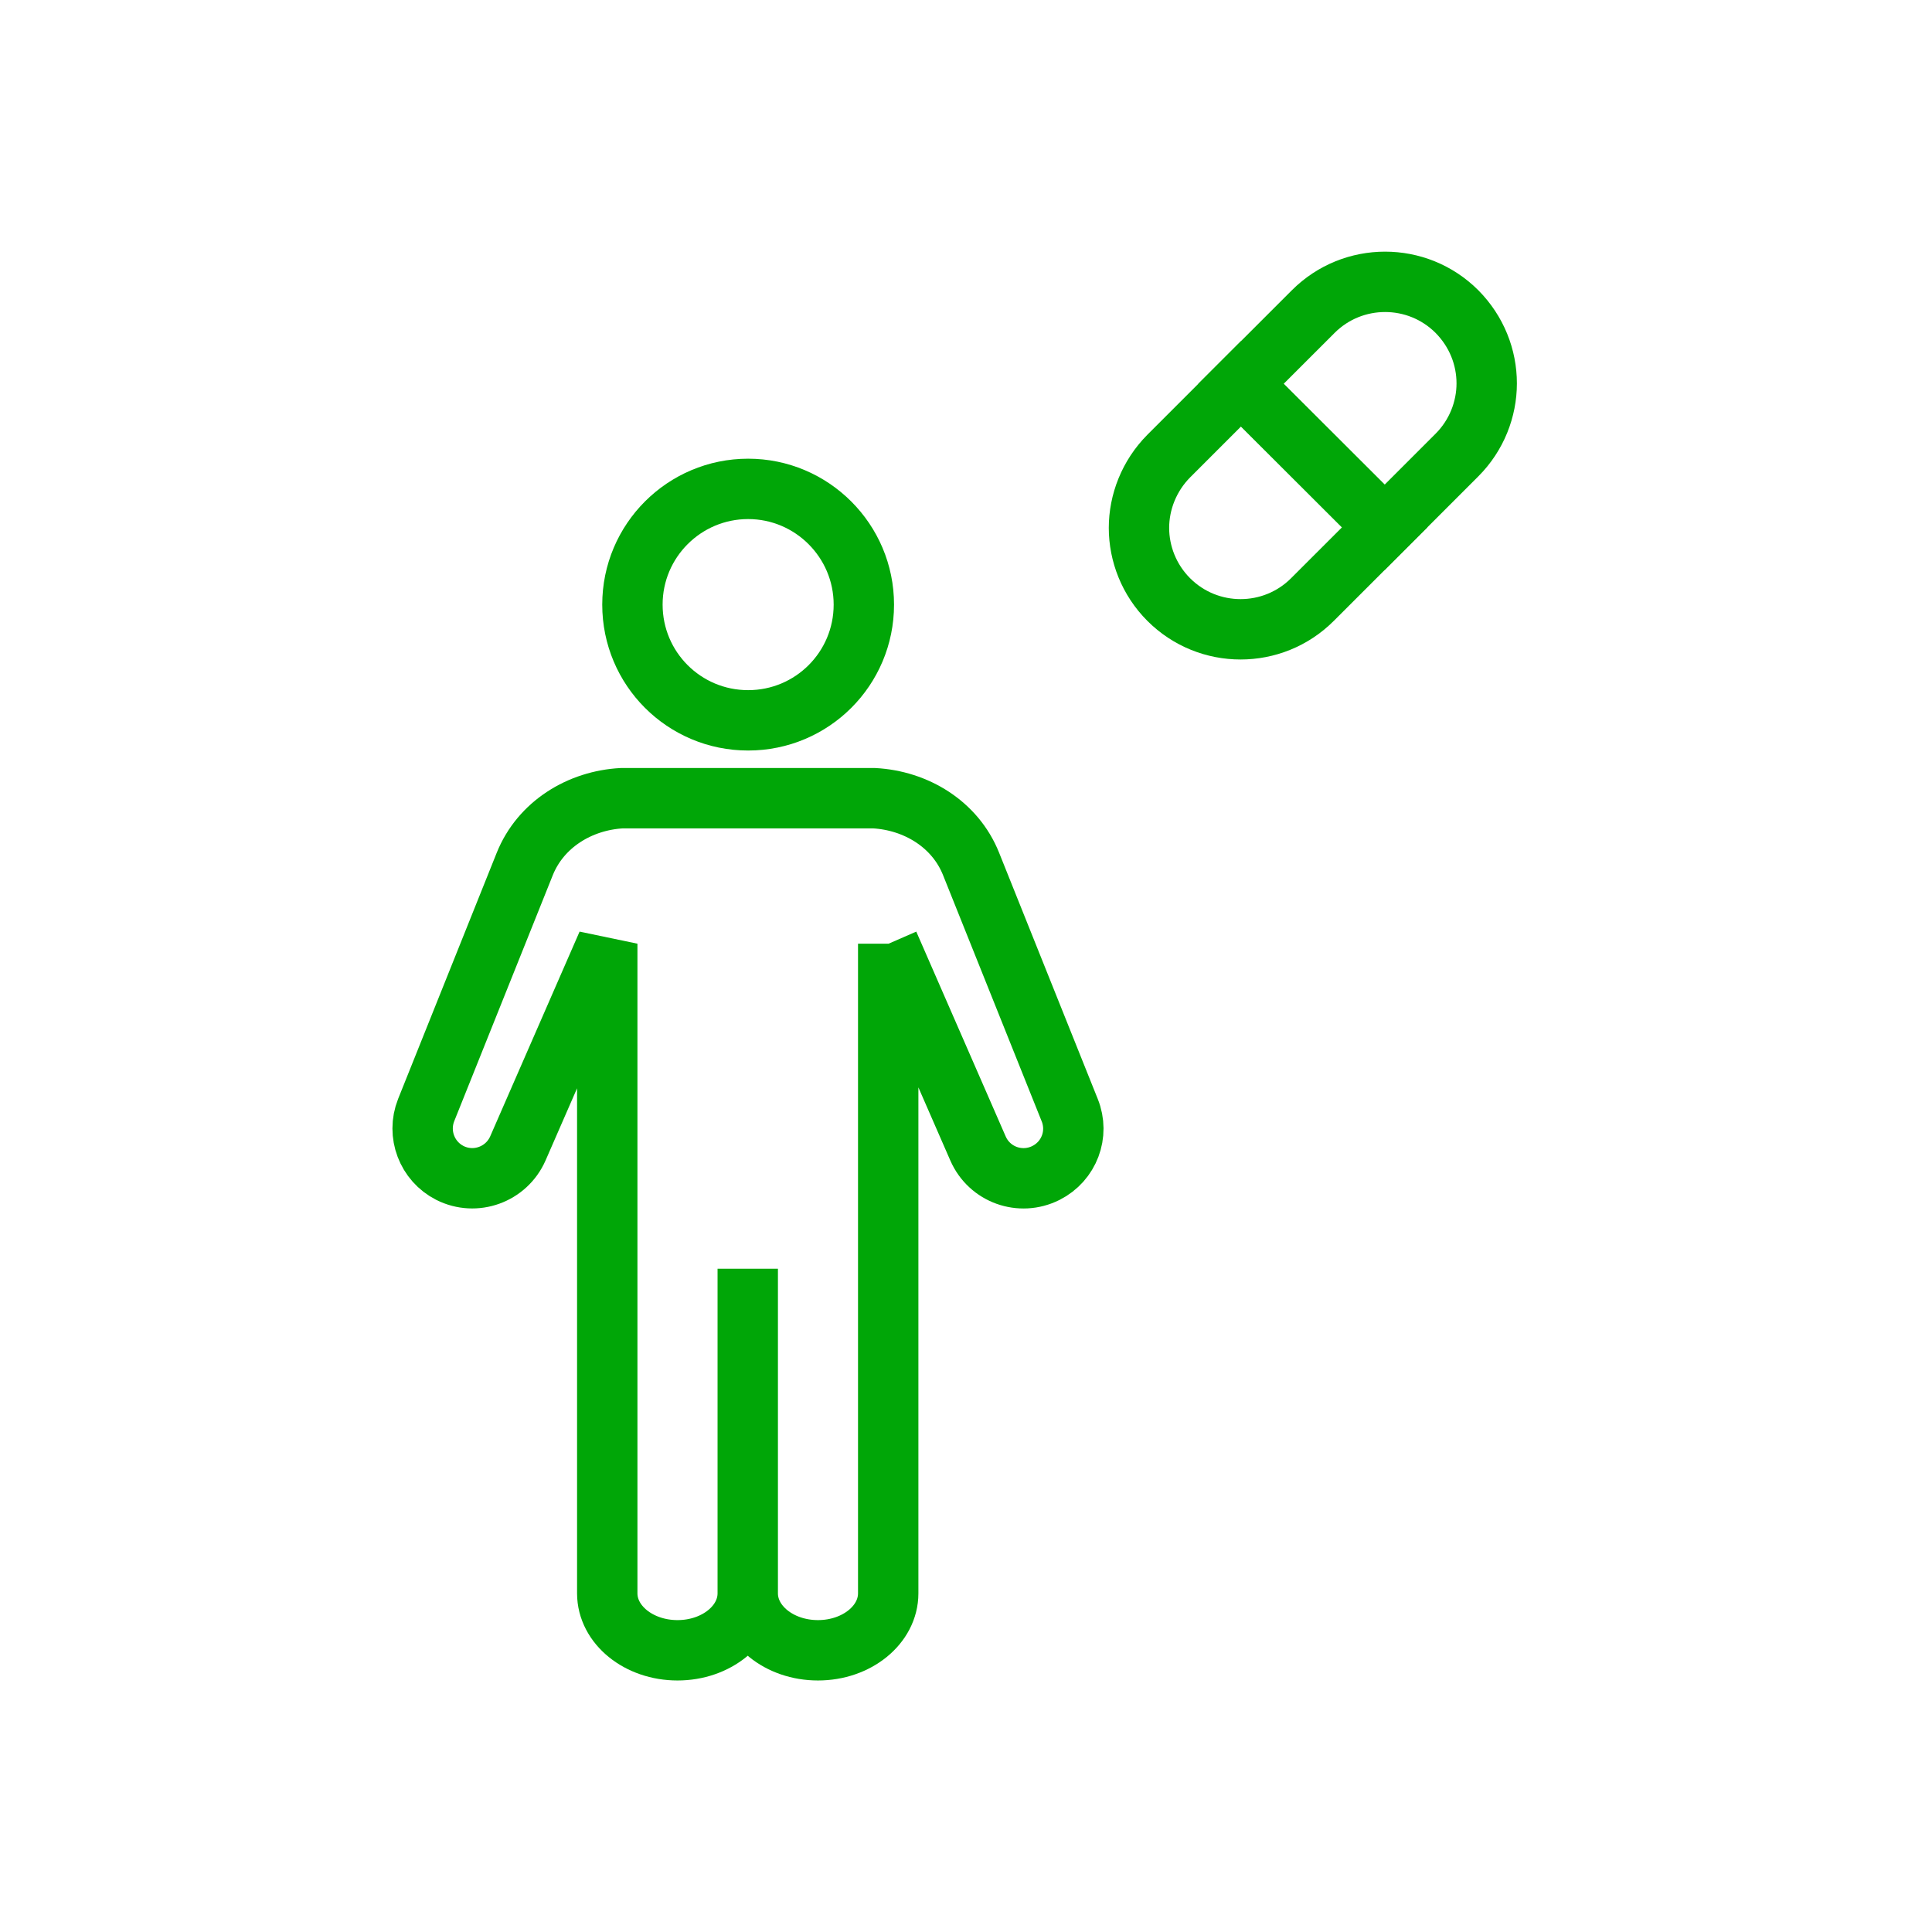 <?xml version="1.0" encoding="UTF-8"?> <svg xmlns="http://www.w3.org/2000/svg" width="64" height="64" viewBox="0 0 64 64" fill="none"><path d="M24.783 16.195C22.67 16.195 20.95 17.909 20.95 20.029C20.95 22.149 22.663 23.862 24.783 23.862C26.903 23.862 28.616 22.149 28.616 20.029C28.616 17.915 26.896 16.195 24.783 16.195Z" stroke="#00A607" stroke-width="2"></path><path d="M29.423 31.261V52.781C29.423 53.821 28.383 54.668 27.096 54.668C25.809 54.668 24.77 53.821 24.77 52.781M24.77 52.781V42.028M24.77 52.781C24.77 53.821 23.73 54.668 22.443 54.668C21.156 54.668 20.116 53.821 20.116 52.781V31.261L17.156 38.041C16.776 38.908 15.749 39.281 14.903 38.855C14.143 38.468 13.803 37.568 14.116 36.775L17.383 28.621C17.91 27.308 19.209 26.515 20.603 26.441H24.776H28.95C30.343 26.515 31.643 27.301 32.169 28.621L35.436 36.775C35.756 37.568 35.416 38.468 34.65 38.855C33.803 39.281 32.776 38.915 32.396 38.041L29.436 31.261" stroke="#00A607" stroke-width="2"></path><path d="M45.87 17.468L43.476 19.861C42.163 21.175 40.029 21.175 38.716 19.861C38.063 19.208 37.73 18.341 37.73 17.488C37.73 16.635 38.063 15.768 38.716 15.108L41.109 12.715L45.87 17.468Z" stroke="#00A607" stroke-width="2"></path><path d="M49.249 12.701C49.249 13.554 48.916 14.421 48.263 15.074L45.869 17.468L41.109 12.714L43.503 10.321C44.816 9.008 46.949 9.008 48.263 10.321C48.916 10.981 49.249 11.834 49.249 12.701Z" stroke="#00A607" stroke-width="2"></path></svg> 